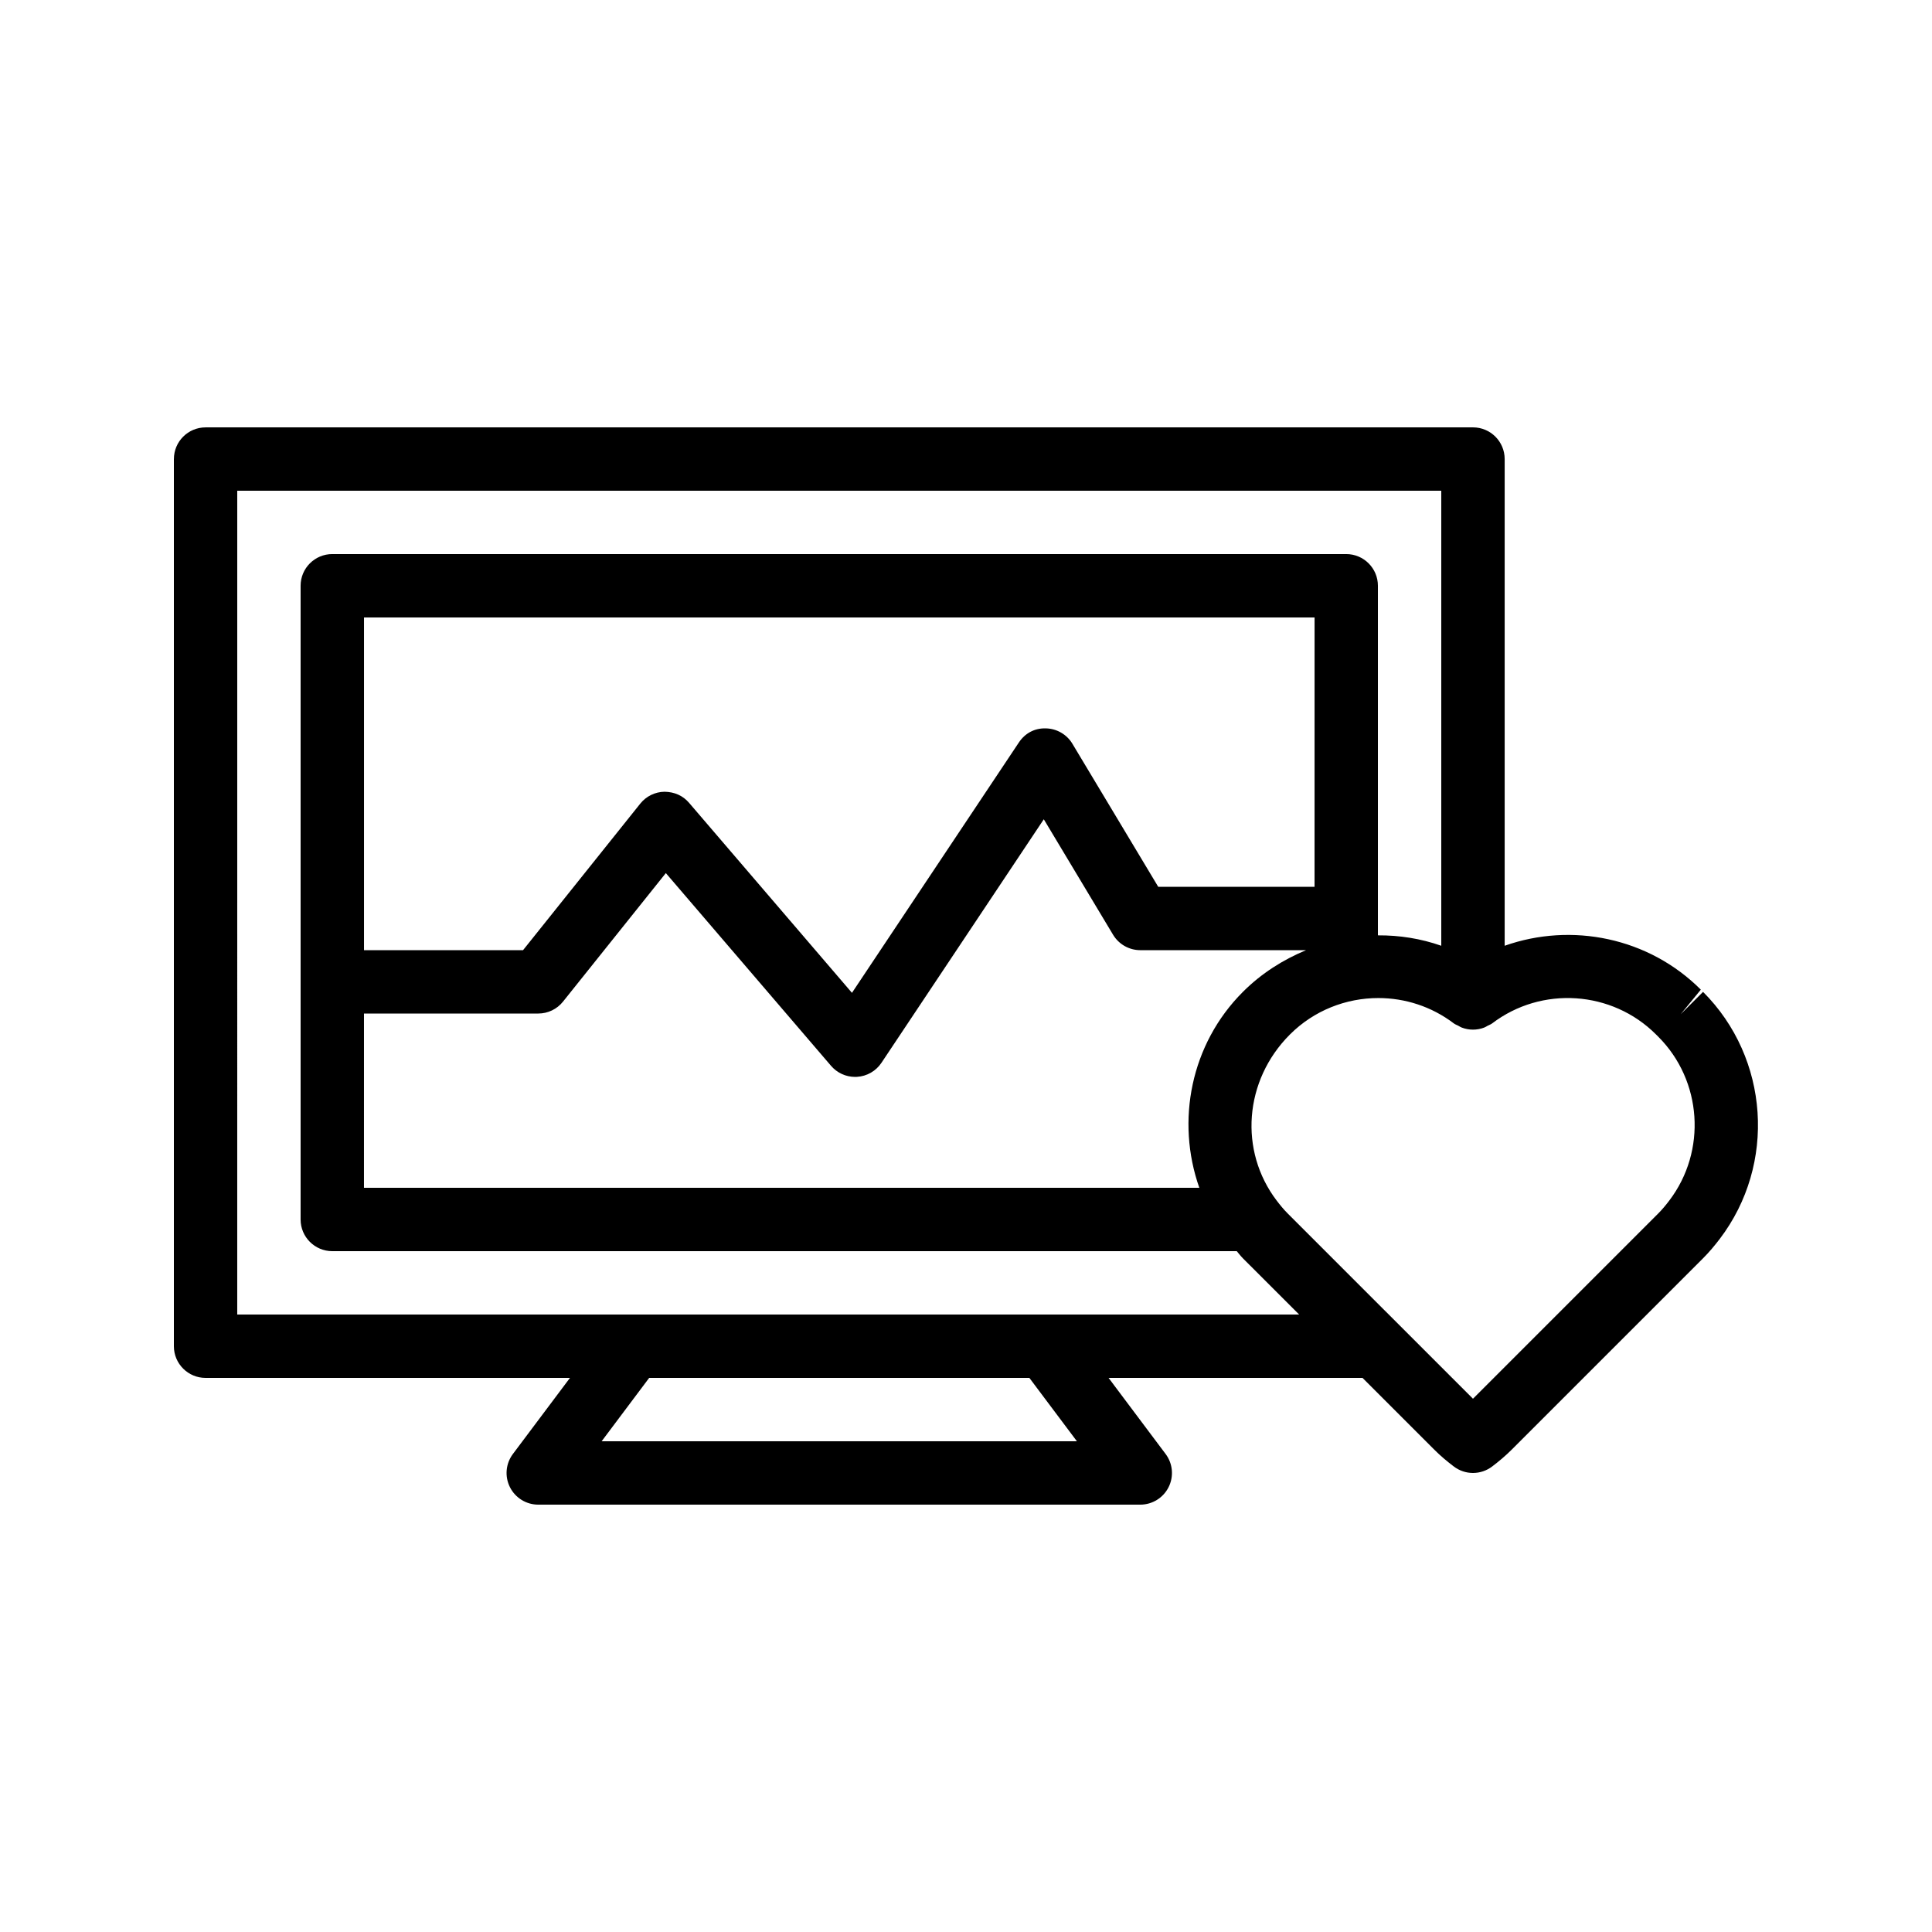 <?xml version="1.0" encoding="UTF-8"?>
<!-- Uploaded to: ICON Repo, www.iconrepo.com, Generator: ICON Repo Mixer Tools -->
<svg fill="#000000" width="800px" height="800px" version="1.1" viewBox="144 144 512 512" xmlns="http://www.w3.org/2000/svg">
 <path d="m190.08 265.65v235.11c0 4.641 3.758 8.398 8.398 8.398h96.566l-15.117 20.156c-1.91 2.543-2.219 5.945-0.797 8.789 1.426 2.848 4.332 4.644 7.512 4.644h159.54c3.18 0 6.09-1.797 7.512-4.641s1.113-6.25-0.797-8.789l-15.113-20.16h67.297l19.047 19.047c1.625 1.625 3.352 3.066 5.129 4.418 1.508 1.152 3.297 1.727 5.094 1.727s3.586-0.574 5.094-1.723c1.781-1.352 3.504-2.797 5.129-4.418l50.742-50.742c1.633-1.625 3.082-3.371 4.438-5.148 15.035-19.762 13.133-47.906-4.43-65.461l-5.938 5.938 5.348-6.527c-13.848-13.855-34.27-17.895-51.984-11.633v-128.98c0-4.641-3.758-8.398-8.398-8.398l-335.87 0.004c-4.641 0-8.398 3.754-8.398 8.395zm239.31 260.3h-125.95l12.594-16.793h100.76zm153.47-107.81 0.59 0.59c11.648 11.645 12.906 30.309 2.93 43.426-0.898 1.18-1.84 2.336-2.93 3.426l-49.098 49.098-19.855-19.855-29.25-29.246c-1.082-1.082-2.027-2.238-2.926-3.426-9.973-13.113-8.711-31.773 3.527-44.008 6.387-6.387 14.887-9.652 23.422-9.652 7.027 0 14.078 2.215 20 6.715 0.375 0.285 0.805 0.426 1.211 0.637 0.297 0.16 0.562 0.344 0.879 0.465 1.938 0.742 4.055 0.742 5.988 0 0.316-0.121 0.582-0.305 0.879-0.465 0.406-0.211 0.836-0.355 1.211-0.637 13.105-9.973 31.77-8.719 43.422 2.934zm-90.492-39.129h-41.426l-22.746-37.91c-1.48-2.469-4.121-4-7-4.074-3.082-0.105-5.594 1.344-7.188 3.738l-44.23 66.348-43.168-50.355c-1.629-1.906-3.852-2.898-6.519-2.938-2.5 0.039-4.852 1.195-6.414 3.148l-31.066 38.836h-42.148v-88.168h251.91zm-251.91 33.586h46.184c2.551 0 4.965-1.156 6.555-3.148l27.254-34.07 43.785 51.078c1.598 1.867 3.934 2.934 6.375 2.934 0.168 0 0.336-0.008 0.504-0.016 2.625-0.156 5.023-1.535 6.481-3.723l43.02-64.535 18.363 30.609c1.523 2.527 4.258 4.078 7.203 4.078h43.941c-6.062 2.519-11.797 6.106-16.746 11.055-13.844 13.84-17.789 34.219-11.543 51.922h-221.38zm-33.586-138.55h319.08v120.59c-5.43-1.91-11.102-2.797-16.793-2.758v-92.645c0-4.641-3.758-8.398-8.398-8.398h-268.7c-4.637 0-8.398 3.754-8.398 8.398v167.94c0 4.641 3.758 8.398 8.398 8.398h239.69c0.551 0.621 1.027 1.293 1.625 1.887l14.906 14.902h-281.41z"/>
</svg>